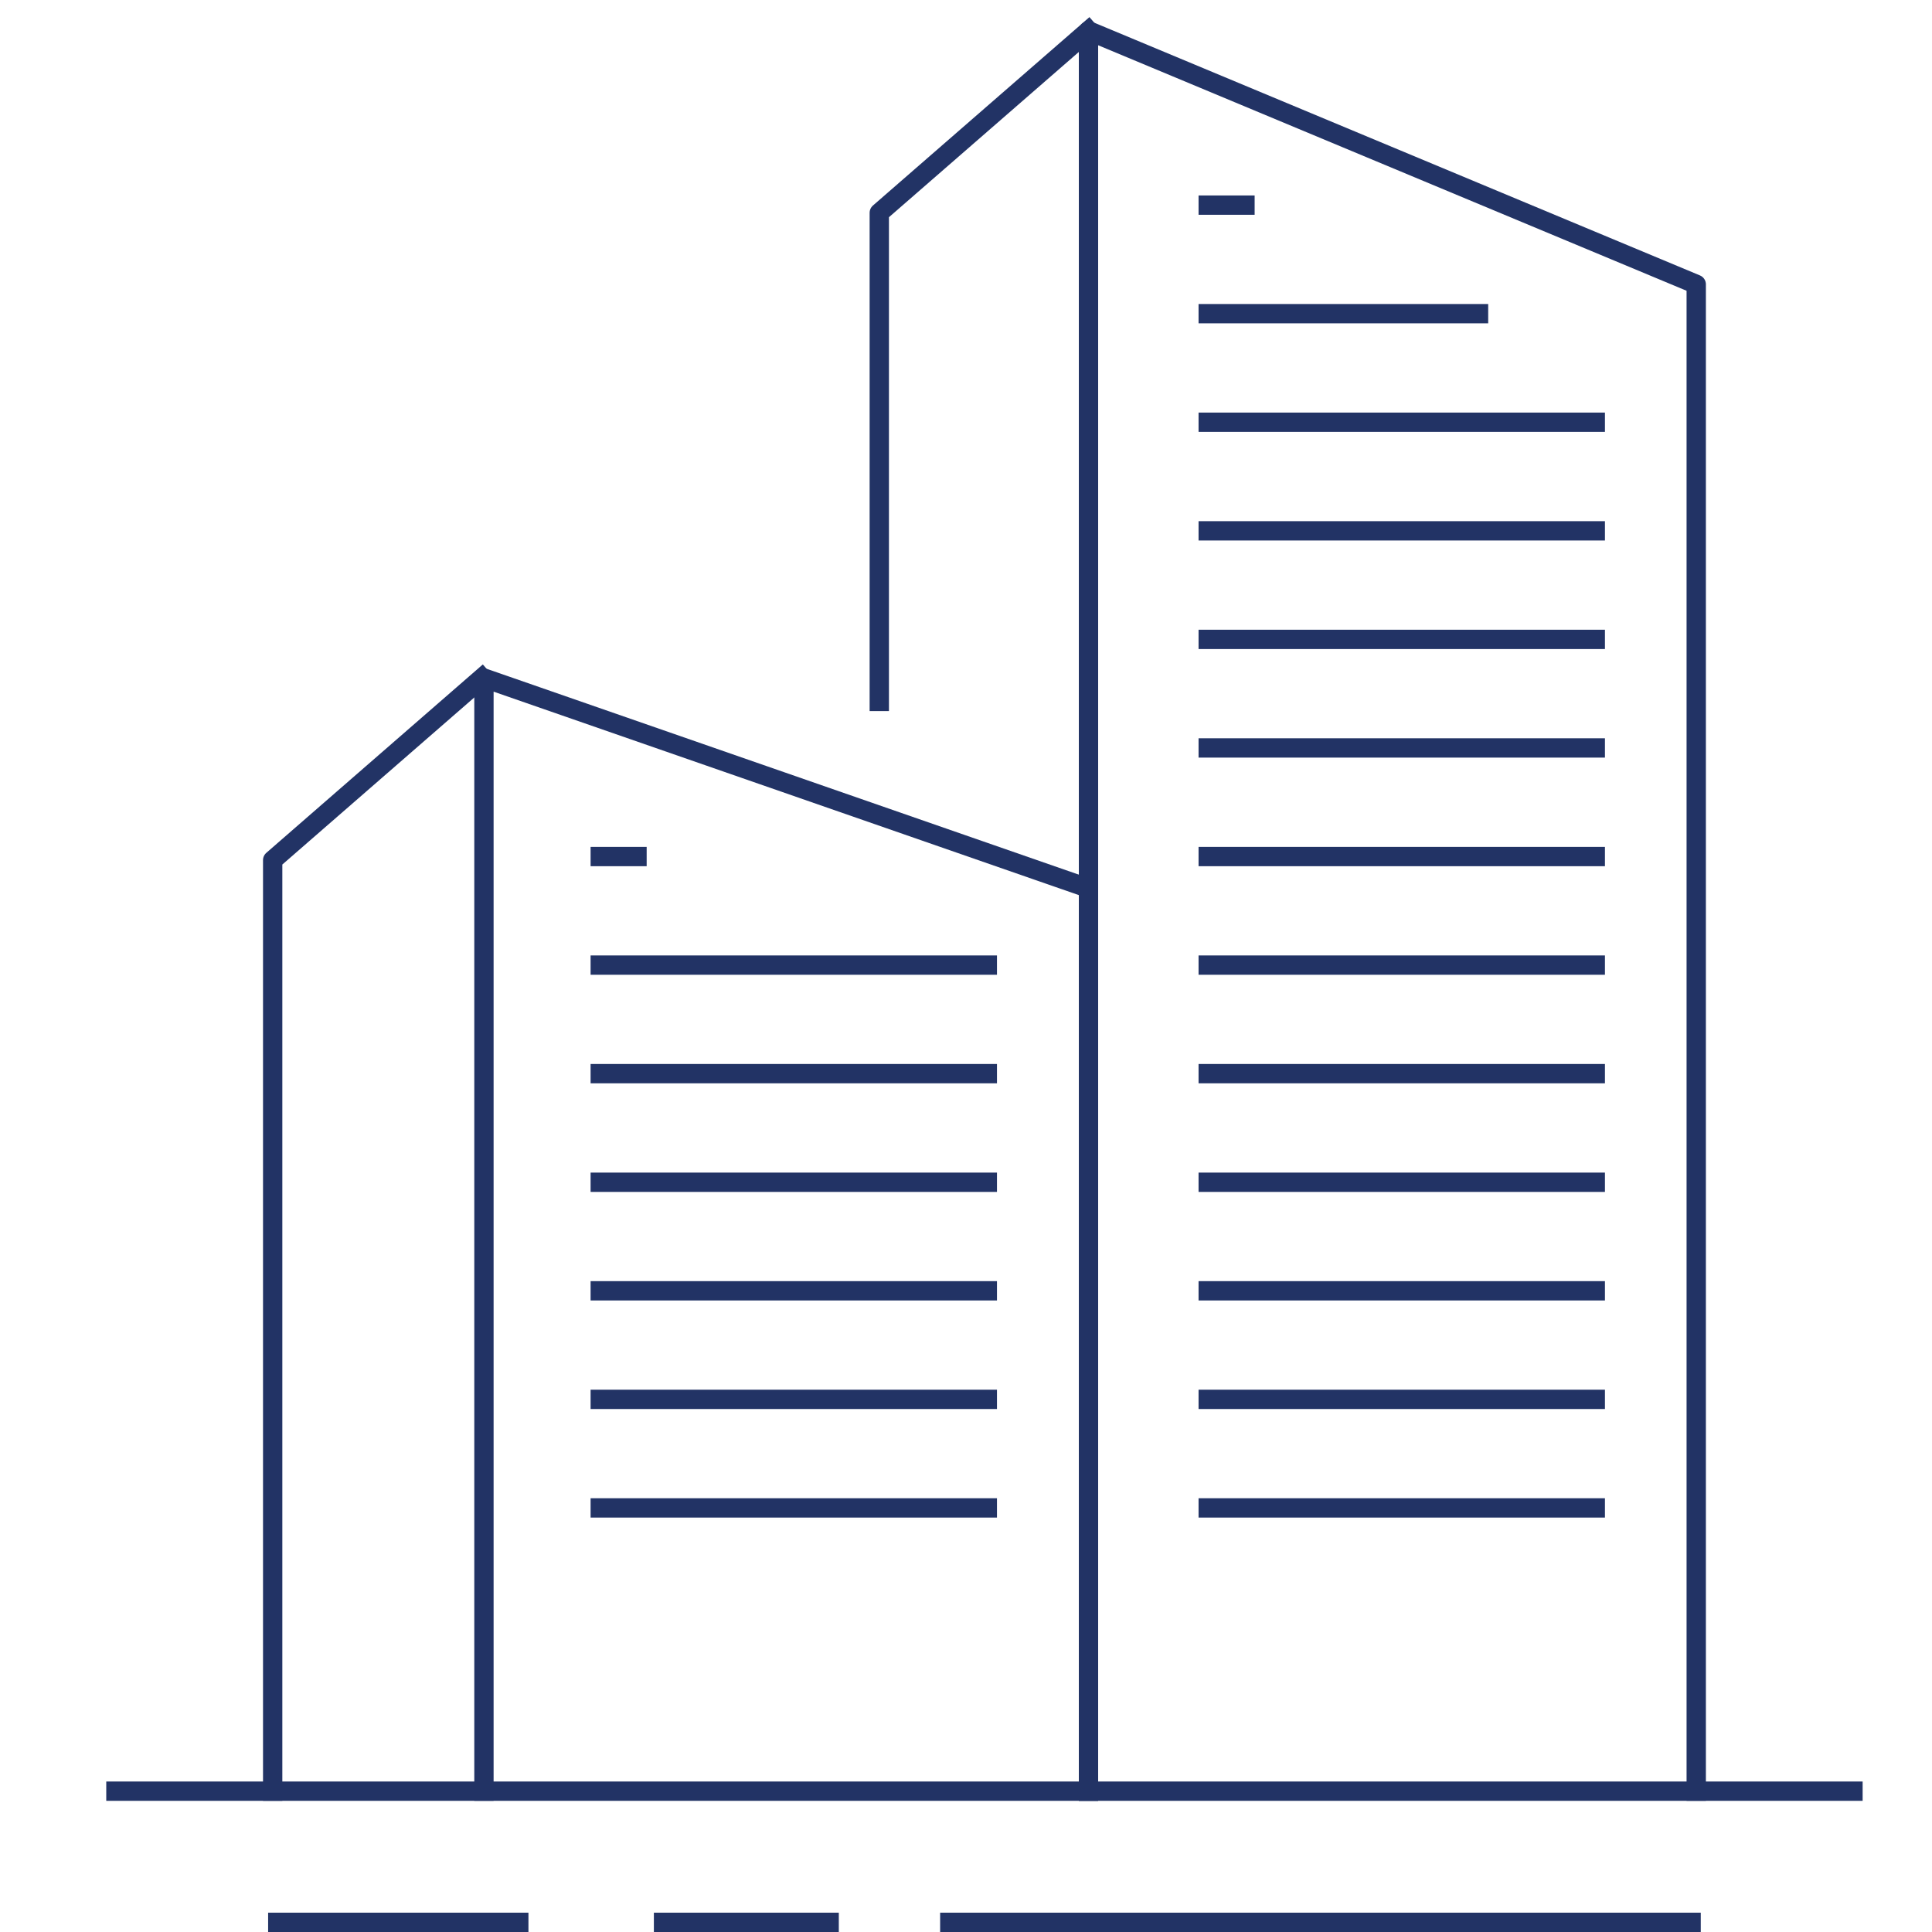 <?xml version="1.0" encoding="utf-8"?>
<!-- Generator: Adobe Illustrator 16.0.0, SVG Export Plug-In . SVG Version: 6.00 Build 0)  -->
<!DOCTYPE svg PUBLIC "-//W3C//DTD SVG 1.1//EN" "http://www.w3.org/Graphics/SVG/1.1/DTD/svg11.dtd">
<svg version="1.1" id="Livello_1" xmlns="http://www.w3.org/2000/svg" xmlns:xlink="http://www.w3.org/1999/xlink" x="0px" y="0px"
	 width="200px" height="200px" viewBox="0 0 200 200" enable-background="new 0 0 200 200" xml:space="preserve">
<path fill="none" stroke="#223365" stroke-width="2" stroke-linecap="square" stroke-linejoin="round" stroke-miterlimit="10" d="
	M-150.177,117.811L-176.5,40.5l-26.512,77.311"/>
<circle fill="#223365" cx="-176.5" cy="38.615" r="9.428"/>
<polyline fill="none" stroke="#223365" stroke-width="2" stroke-linecap="square" stroke-linejoin="round" stroke-miterlimit="10" points="
	50.098,185.419 50.098,70.193 112.68,91.95 112.68,185.419 "/>
<polyline fill="none" stroke="#223365" stroke-width="2" stroke-linecap="square" stroke-linejoin="round" stroke-miterlimit="10" points="
	28.227,185.419 28.227,89.04 49.884,70.193 "/>
<polyline fill="none" stroke="#223365" stroke-width="2" stroke-linecap="square" stroke-linejoin="round" stroke-miterlimit="10" points="
	112.68,185.419 112.68,3.183 175.593,29.434 175.593,185.419 "/>
<polyline fill="none" stroke="#223365" stroke-width="2" stroke-linecap="square" stroke-linejoin="round" stroke-miterlimit="10" points="
	91.023,72.609 91.023,22.03 112.68,3.183 "/>
<line fill="none" stroke="#223365" stroke-width="2" stroke-linecap="square" stroke-linejoin="round" stroke-miterlimit="10" x1="125.074" y1="21.236" x2="128.88" y2="21.236"/>
<line fill="none" stroke="#223365" stroke-width="2" stroke-linecap="square" stroke-linejoin="round" stroke-miterlimit="10" x1="125.074" y1="32.474" x2="153.057" y2="32.474"/>
<line fill="none" stroke="#223365" stroke-width="2" stroke-linecap="square" stroke-linejoin="round" stroke-miterlimit="10" x1="125.074" y1="43.712" x2="165.144" y2="43.712"/>
<line fill="none" stroke="#223365" stroke-width="2" stroke-linecap="square" stroke-linejoin="round" stroke-miterlimit="10" x1="125.074" y1="54.951" x2="165.144" y2="54.951"/>
<line fill="none" stroke="#223365" stroke-width="2" stroke-linecap="square" stroke-linejoin="round" stroke-miterlimit="10" x1="125.074" y1="66.189" x2="165.144" y2="66.189"/>
<line fill="none" stroke="#223365" stroke-width="2" stroke-linecap="square" stroke-linejoin="round" stroke-miterlimit="10" x1="125.074" y1="77.428" x2="165.144" y2="77.428"/>
<line fill="none" stroke="#223365" stroke-width="2" stroke-linecap="square" stroke-linejoin="round" stroke-miterlimit="10" x1="125.074" y1="88.668" x2="165.144" y2="88.668"/>
<line fill="none" stroke="#223365" stroke-width="2" stroke-linecap="square" stroke-linejoin="round" stroke-miterlimit="10" x1="125.074" y1="99.906" x2="165.144" y2="99.906"/>
<line fill="none" stroke="#223365" stroke-width="2" stroke-linecap="square" stroke-linejoin="round" stroke-miterlimit="10" x1="125.074" y1="111.146" x2="165.144" y2="111.146"/>
<line fill="none" stroke="#223365" stroke-width="2" stroke-linecap="square" stroke-linejoin="round" stroke-miterlimit="10" x1="125.074" y1="122.384" x2="165.144" y2="122.384"/>
<line fill="none" stroke="#223365" stroke-width="2" stroke-linecap="square" stroke-linejoin="round" stroke-miterlimit="10" x1="125.074" y1="133.622" x2="165.144" y2="133.622"/>
<line fill="none" stroke="#223365" stroke-width="2" stroke-linecap="square" stroke-linejoin="round" stroke-miterlimit="10" x1="125.074" y1="144.86" x2="165.144" y2="144.86"/>
<line fill="none" stroke="#223365" stroke-width="2" stroke-linecap="square" stroke-linejoin="round" stroke-miterlimit="10" x1="125.074" y1="156.1" x2="165.144" y2="156.1"/>
<line fill="none" stroke="#223365" stroke-width="2" stroke-linecap="square" stroke-linejoin="round" stroke-miterlimit="10" x1="62.138" y1="88.668" x2="65.943" y2="88.668"/>
<line fill="none" stroke="#223365" stroke-width="2" stroke-linecap="square" stroke-linejoin="round" stroke-miterlimit="10" x1="62.138" y1="99.906" x2="102.207" y2="99.906"/>
<line fill="none" stroke="#223365" stroke-width="2" stroke-linecap="square" stroke-linejoin="round" stroke-miterlimit="10" x1="62.138" y1="111.146" x2="102.207" y2="111.146"/>
<line fill="none" stroke="#223365" stroke-width="2" stroke-linecap="square" stroke-linejoin="round" stroke-miterlimit="10" x1="62.138" y1="122.384" x2="102.207" y2="122.384"/>
<line fill="none" stroke="#223365" stroke-width="2" stroke-linecap="square" stroke-linejoin="round" stroke-miterlimit="10" x1="62.138" y1="133.622" x2="102.207" y2="133.622"/>
<line fill="none" stroke="#223365" stroke-width="2" stroke-linecap="square" stroke-linejoin="round" stroke-miterlimit="10" x1="62.138" y1="144.86" x2="102.207" y2="144.86"/>
<line fill="none" stroke="#223365" stroke-width="2" stroke-linecap="square" stroke-linejoin="round" stroke-miterlimit="10" x1="62.138" y1="156.1" x2="102.207" y2="156.1"/>
<line fill="none" stroke="#223365" stroke-width="2" stroke-linecap="square" stroke-linejoin="round" stroke-miterlimit="10" x1="12" y1="185.419" x2="191.819" y2="185.419"/>
<line fill="none" stroke="#223365" stroke-width="2" stroke-linecap="square" stroke-linejoin="round" stroke-miterlimit="10" x1="98.322" y1="199" x2="175.063" y2="199"/>
<line fill="none" stroke="#223365" stroke-width="2" stroke-linecap="square" stroke-linejoin="round" stroke-miterlimit="10" x1="28.756" y1="199" x2="53.704" y2="199"/>
<polyline fill="none" stroke="#223365" stroke-width="2" stroke-linecap="square" stroke-linejoin="round" stroke-miterlimit="10" points="
	68.689,199 80.353,199 85.833,199 "/>
</svg>
